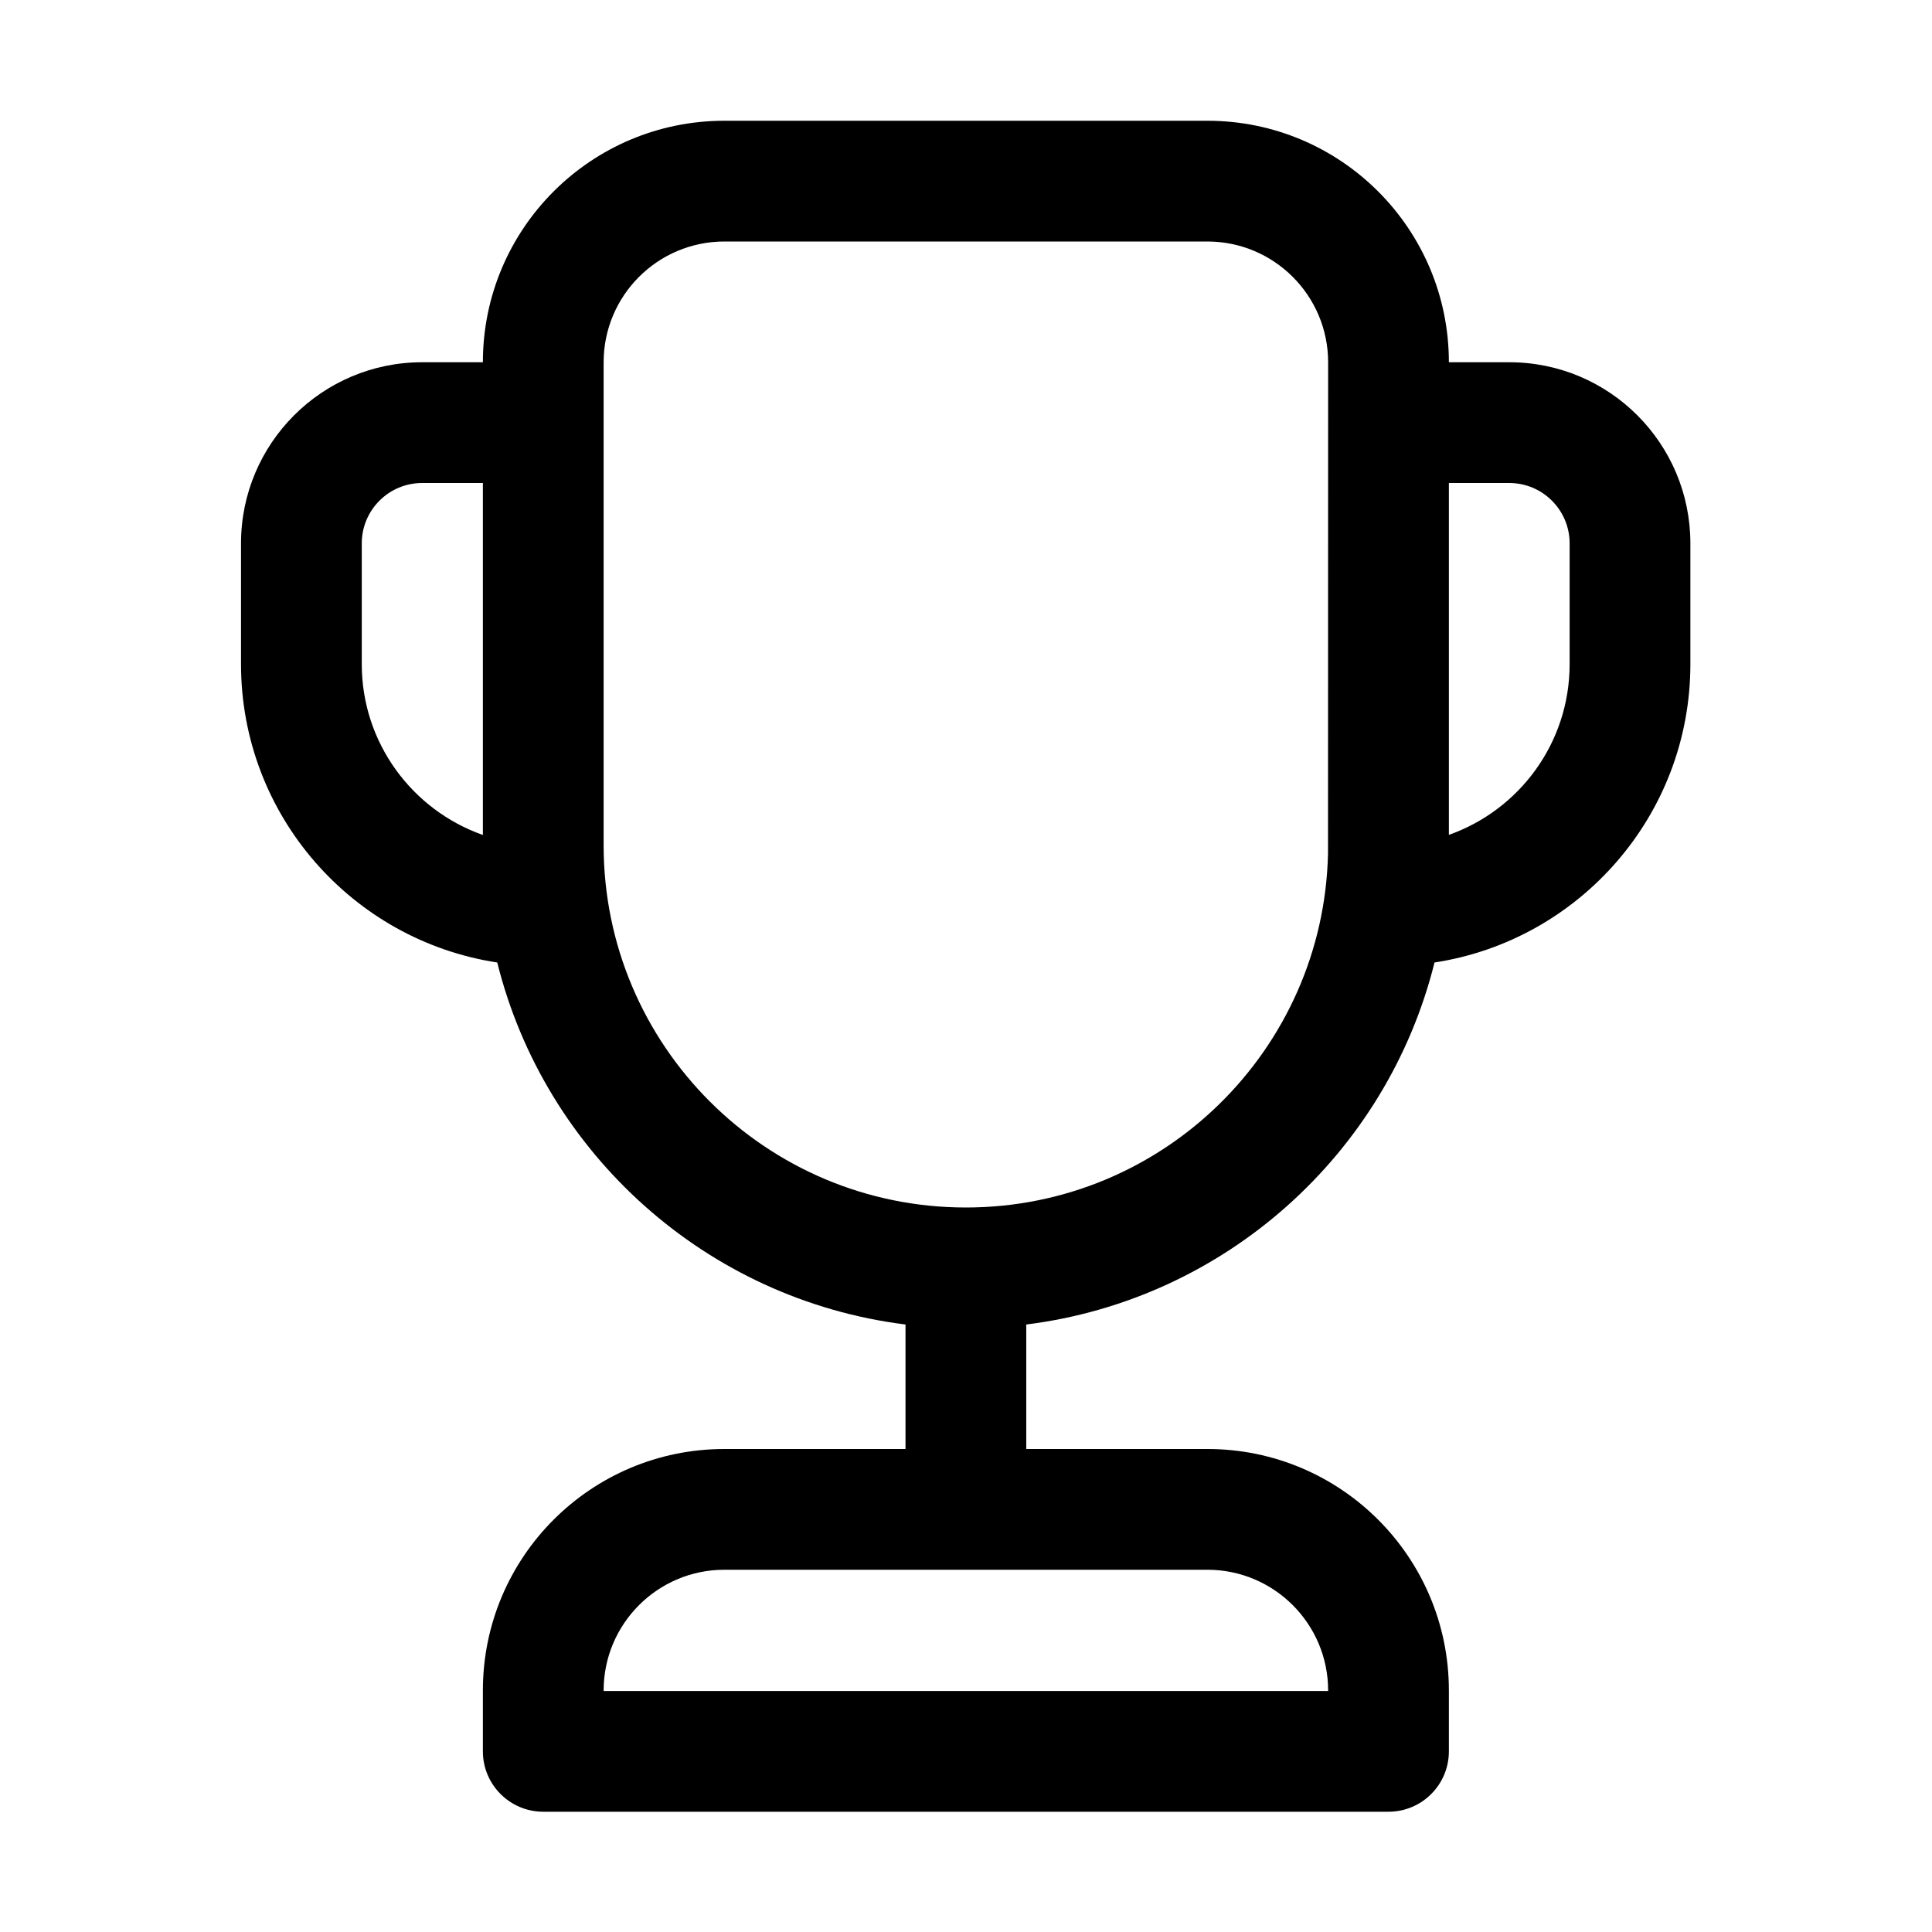<svg xmlns="http://www.w3.org/2000/svg" viewBox="0 0 16 16" fill="none"><path d="M3.999 3C3.999 1.895 4.894 1 5.999 1H9.999C11.104 1 11.999 1.895 11.999 3H12.499C13.328 3 13.999 3.672 13.999 4.5V5.5C13.999 6.751 13.08 7.787 11.88 7.971C11.486 9.554 10.148 10.763 8.499 10.969V12H9.999C11.104 12 11.999 12.895 11.999 14V14.504C11.999 14.78 11.775 15.004 11.499 15.004H4.499C4.223 15.004 3.999 14.78 3.999 14.504V14C3.999 12.895 4.894 12 5.999 12H7.499V10.969C5.85 10.763 4.512 9.554 4.118 7.971C2.918 7.788 1.996 6.752 1.996 5.5V4.5C1.996 3.672 2.668 3 3.496 3L3.999 3ZM10.999 3C10.999 2.448 10.551 2 9.999 2H5.999C5.447 2 4.999 2.448 4.999 3V7C4.999 8.657 6.342 10 7.999 10C9.633 10 10.961 8.694 10.998 7.07L10.999 3ZM11.999 6.914C12.582 6.708 12.999 6.153 12.999 5.5V4.5C12.999 4.224 12.775 4 12.499 4H11.999V6.914ZM3.999 4H3.496C3.22 4 2.996 4.224 2.996 4.5V5.5C2.996 6.153 3.415 6.709 3.999 6.915V4ZM4.999 14V14.004H10.999V14C10.999 13.448 10.551 13 9.999 13H5.999C5.447 13 4.999 13.448 4.999 14Z" fill="currentColor"/></svg>